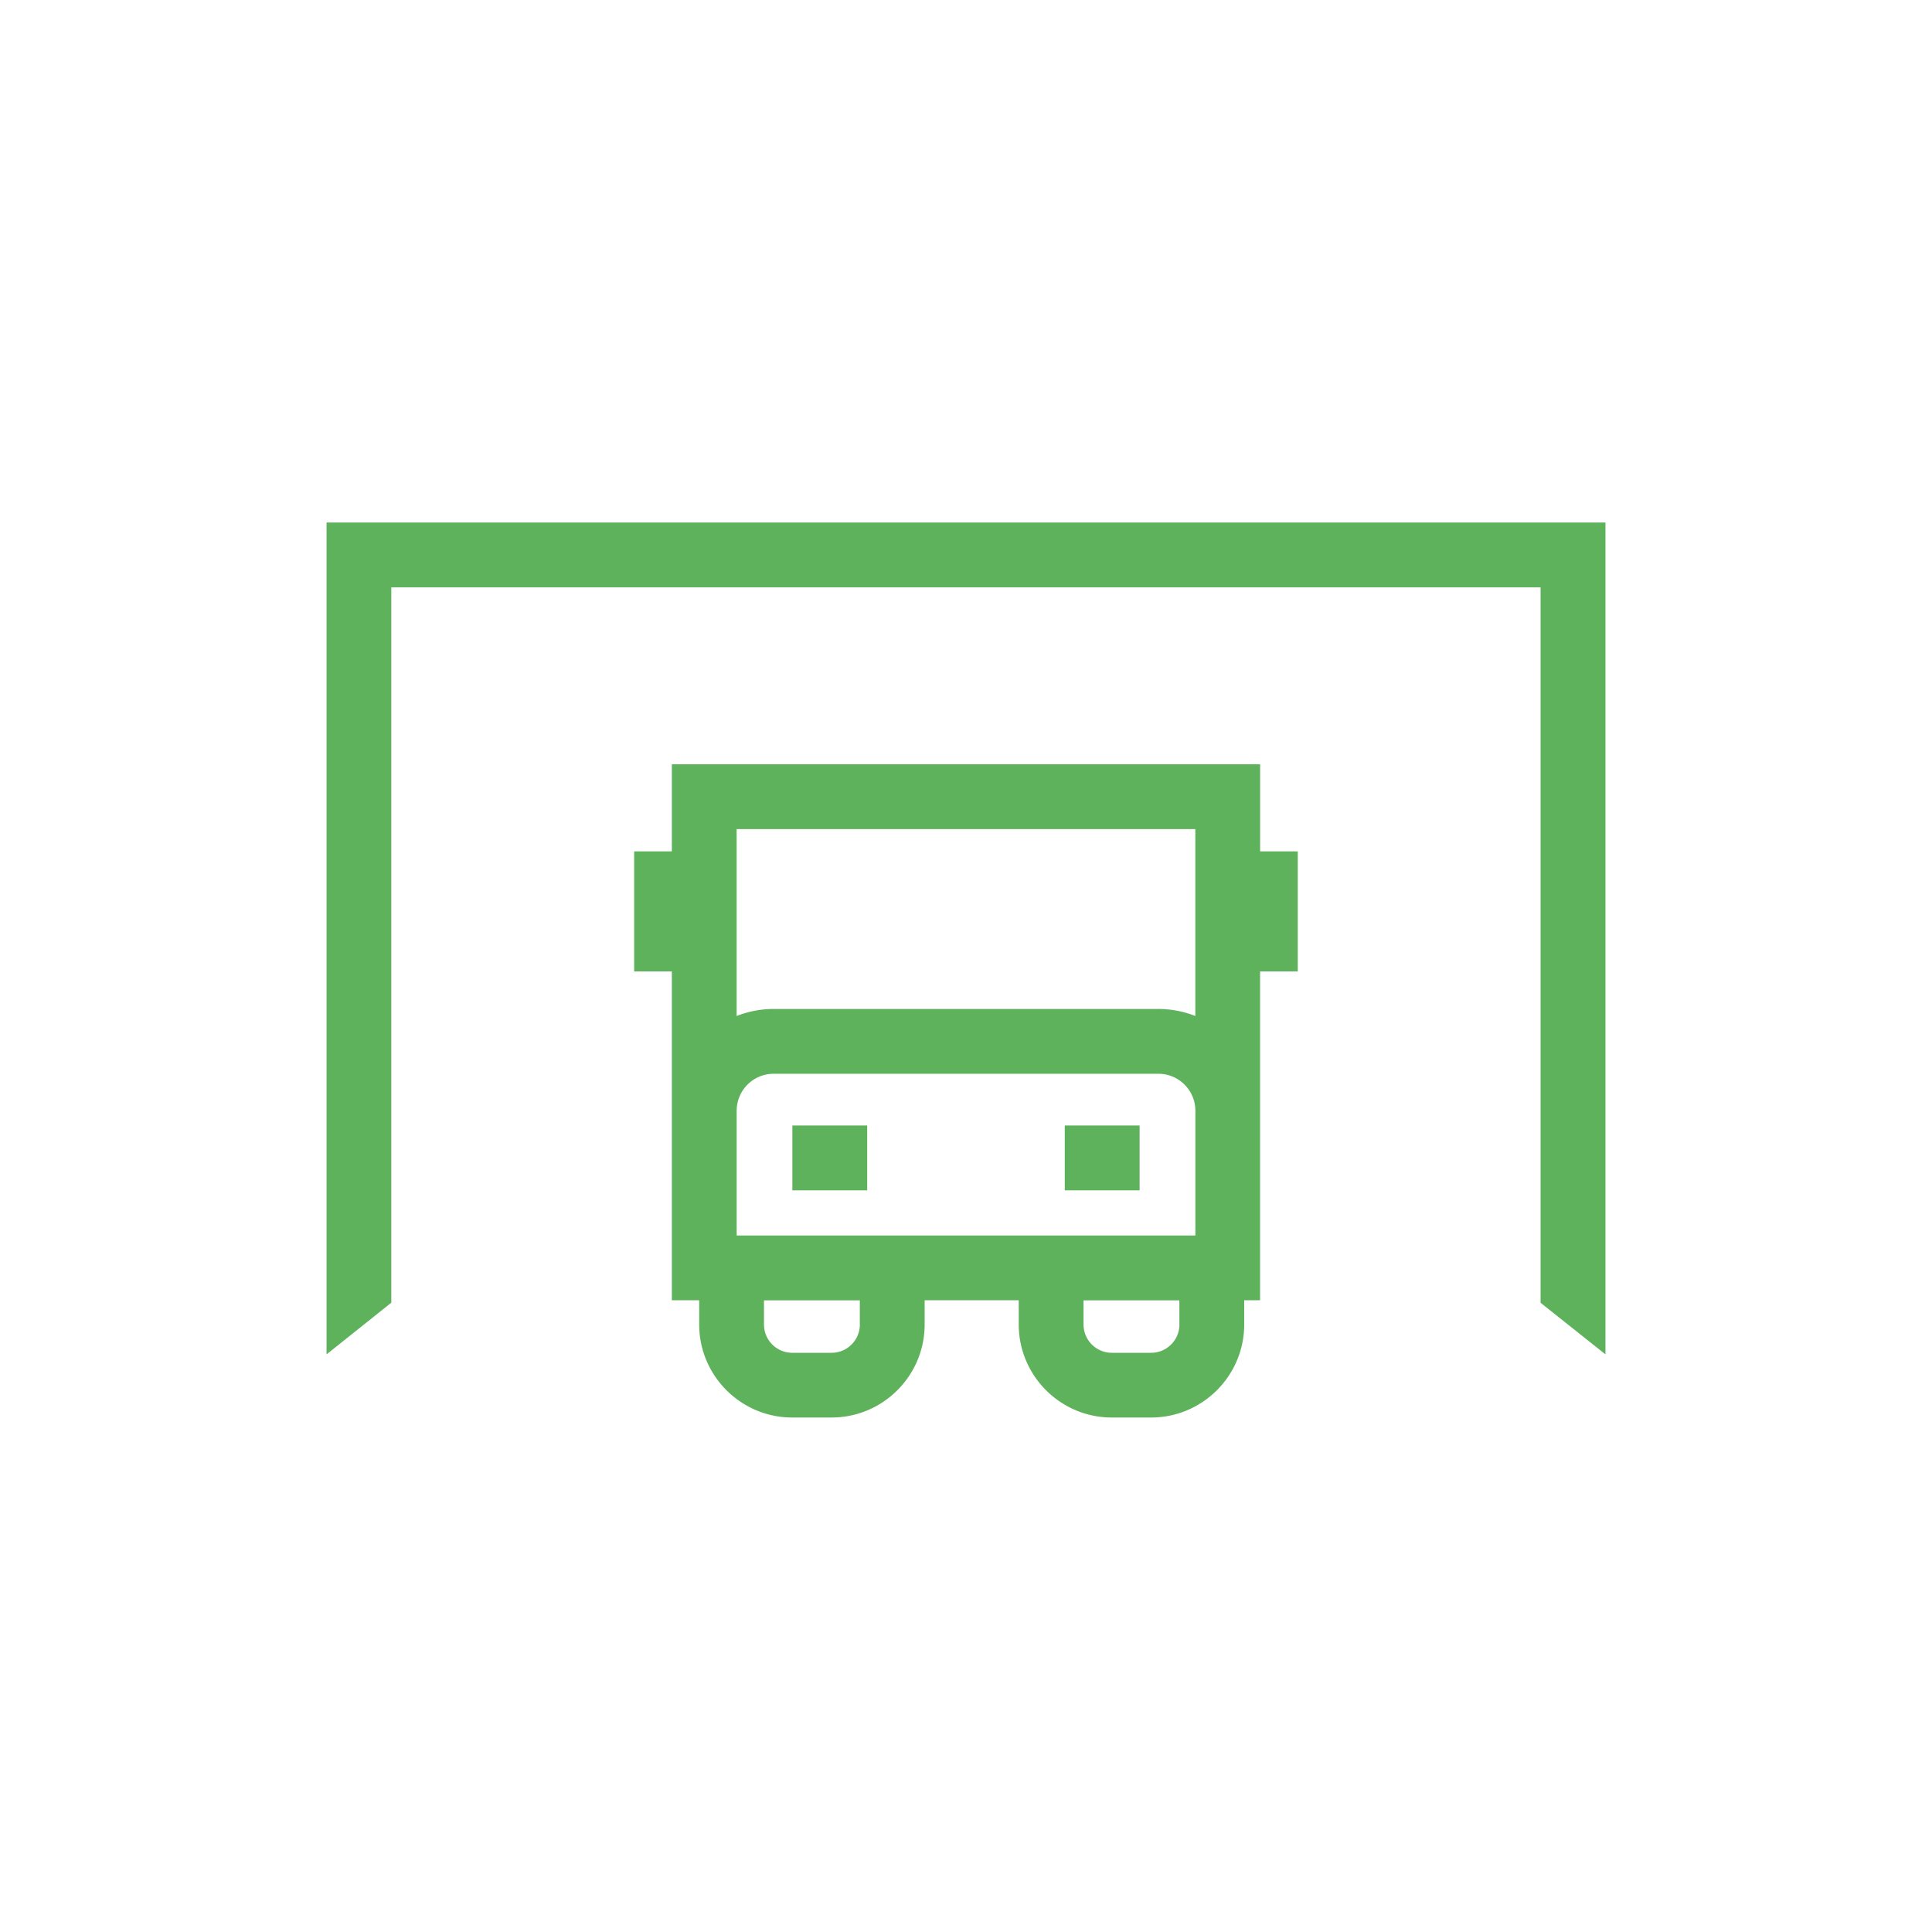 <?xml version="1.0" encoding="UTF-8"?>
<svg xmlns="http://www.w3.org/2000/svg" id="Layer_1" x="0" y="0" version="1.1" viewBox="0 0 500 500" xml:space="preserve"><style/><path fill="#37b450" d="M415.49 135.22v215.29l-16.79-13.35V152H101.27v185.16h-.03l-16.73 13.35V135.22z" style="fill: #5fb25c;"/><g fill="#009ac2"><path d="M335.87 220.34h-9.75v-22.55H173.87v22.55h-9.75v31.06h9.75V336.51h7.08v6.26c0 13.28 10.81 24.08 24.08 24.08h10.19c13.28 0 24.08-10.81 24.08-24.08v-6.26h24.35v6.26c0 13.28 10.81 24.08 24.08 24.08h10.19c13.28 0 24.08-10.81 24.08-24.08v-6.26h4.11V251.4h9.75v-31.06zm-26.52-5.77v48.37a26.233 26.233 0 0 0-9.57-1.82h-99.57c-3.38 0-6.6.66-9.57 1.82v-48.37h118.71zm-86.82 128.22c0 4.03-3.28 7.31-7.31 7.31h-10.19c-4.03 0-7.31-3.28-7.31-7.31v-6.26h24.8v6.26zm82.7 0c0 4.03-3.28 7.31-7.31 7.31h-10.19c-4.03 0-7.31-3.28-7.31-7.31v-6.26h24.8v6.26zm4.12-23.04H190.65v-32.29c0-5.28 4.29-9.57 9.57-9.57h99.57c5.28 0 9.57 4.29 9.57 9.57v32.29z" style="fill: #5fb25c;"/><path d="M205.06 291.28h19.37v16.78h-19.37zM275.56 291.28h19.37v16.78h-19.37z" style="fill: #5fb25c;"/></g></svg>
